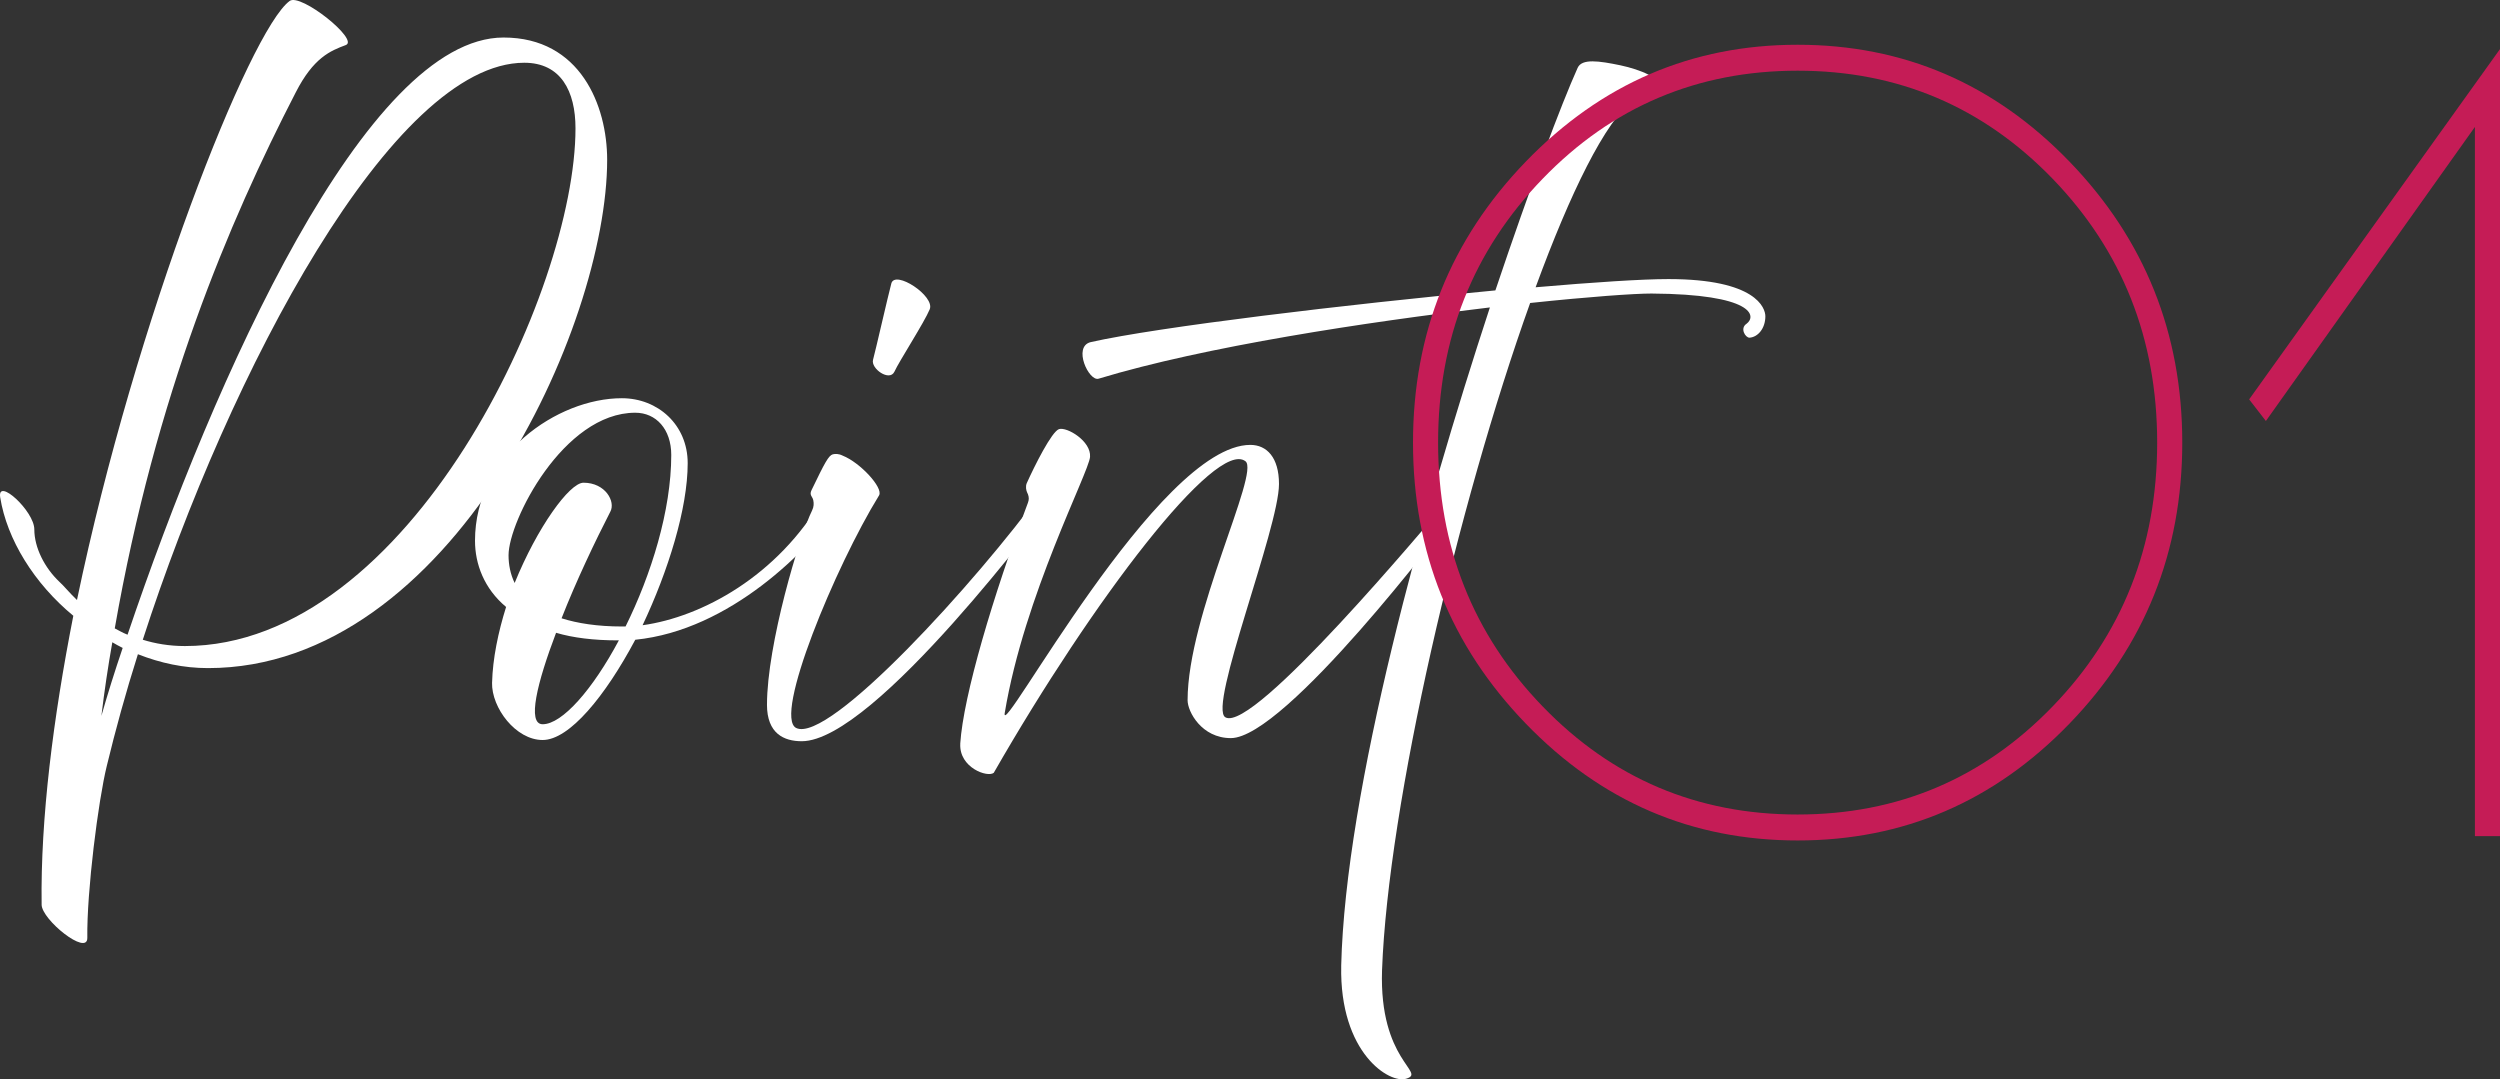 <?xml version="1.0" encoding="UTF-8"?>
<svg id="uuid-b1e243b2-b7ef-4a98-9ff6-765c5c2037c8" data-name="レイヤー 2" xmlns="http://www.w3.org/2000/svg" viewBox="0 0 138.773 59.91">
  <rect x="0" y="0" width="138.773" height="59.91" fill="#333333" stroke="none"/>
  <defs>
    <style>
      .uuid-0ccf995e-b903-46fb-94b5-0d8138f39cb7 {
        fill: #fff;
      }

      .uuid-eaa5f5f9-2096-4c12-969f-f968192c0d84 {
        fill: #c51c56;
      }
    </style>
  </defs>
  <g id="uuid-efafeb53-bc7b-47bc-ae9d-1f826092dcd7" data-name="contents">
    <g>
      <g>
        <path class="uuid-0ccf995e-b903-46fb-94b5-0d8138f39cb7" d="M2.311,50.213c-.067-4.761.643-10.361,1.759-16.032C1.904,32.396.382,29.945.01,27.601c-.169-1.12,1.895.77,1.895,1.785s.575,2.135,1.387,2.905c.237.21.542.595.981,1.015C7.521,17.694,13.88,1.663,16.079.053c.608-.455,3.89,2.17,3.112,2.45-.846.314-1.793.7-2.774,2.625-3.721,7.211-7.78,16.802-10.047,29.753.203.105.439.245.71.351C11.918,20.915,20.341,2.083,27.953,2.083c4.262,0,5.75,3.78,5.75,6.79,0,9.241-8.66,28.213-22.157,28.213-1.354,0-2.639-.279-3.891-.77-.677,2.135-1.252,4.235-1.726,6.195-.474,1.926-1.116,6.966-1.082,9.557,0,1.015-2.537-1.016-2.537-1.855ZM5.626,39.747c.338-1.19.744-2.485,1.184-3.781-.203-.104-.406-.21-.575-.314-.236,1.33-.439,2.695-.608,4.096ZM7.926,35.512c.677.21,1.455.35,2.334.35,12.483,0,21.685-19.742,21.685-28.738,0-2.065-.812-3.641-2.842-3.641-7.272,0-16.339,17.047-21.177,32.029Z"/>
        <path class="uuid-0ccf995e-b903-46fb-94b5-0d8138f39cb7" d="M27.315,37.892c.034-1.33.338-2.801.778-4.2-1.218-1.016-1.726-2.381-1.726-3.676,0-4.761,4.566-7.911,8.152-7.911,1.996,0,3.654,1.471,3.654,3.605,0,2.521-1.083,5.986-2.504,8.996,3.281-.455,7.51-2.73,10.014-7.07.203-.351,1.15.104.846.524-1.59,2.311-5.988,6.826-11.266,7.352-1.657,3.115-3.653,5.565-5.142,5.565s-2.842-1.785-2.808-3.186ZM31.172,34.321c.88.28,1.996.455,3.349.455h.203c1.421-2.87,2.537-6.44,2.537-9.521,0-1.435-.846-2.345-1.996-2.345-3.991,0-7.036,6.021-7.036,7.91,0,.525.102,1.051.339,1.541,1.251-3.081,3.044-5.566,3.822-5.566,1.218,0,1.793,1.051,1.488,1.61-.846,1.646-1.895,3.851-2.706,5.916ZM30.867,35.126c-1.049,2.766-1.624,5.076-.744,5.076,1.083,0,2.774-1.926,4.229-4.656h-.067c-1.319,0-2.47-.14-3.417-.42Z"/>
        <path class="uuid-0ccf995e-b903-46fb-94b5-0d8138f39cb7" d="M42.575,39.116c0-3.325,1.793-9.346,2.503-10.78.102-.211.102-.386.068-.561-.034-.21-.237-.28-.102-.56.744-1.541.947-1.926,1.184-1.996.136-.034.339-.034.541.07.981.385,2.267,1.785,2.03,2.205-2.436,3.956-5.887,12.286-4.601,12.917,1.826.875,10.013-8.121,13.7-13.196.812-1.12,1.015.069.643.489s-9.979,13.441-14.038,13.441c-.981,0-1.929-.42-1.929-2.03ZM48.462,19.97c.135-.49.812-3.466,1.015-4.235.203-.771,2.436.7,2.131,1.435-.305.735-1.691,2.871-1.962,3.466-.271.56-1.319-.175-1.184-.665Z"/>
        <path class="uuid-0ccf995e-b903-46fb-94b5-0d8138f39cb7" d="M53.302,41.287c.169-2.66,1.827-8.227,3.755-13.372.067-.175.067-.314,0-.489l-.034-.07c-.067-.14-.102-.351-.033-.525.439-.979,1.387-2.87,1.793-3.01.439-.141,1.793.665,1.725,1.54-.067.875-3.653,7.7-4.735,14.211-.305,1.751,8.524-14.876,13.633-14.876.913,0,1.59.7,1.59,2.17,0,2.45-3.958,12.392-2.977,12.951,1.556.91,11.366-10.921,12.009-11.621s.981-.07.609.455-9.304,12.321-12.314,12.321c-1.623,0-2.401-1.47-2.401-2.1,0-4.726,4.025-12.637,3.214-13.267-1.624-1.261-8.457,7.666-13.972,17.292-.338.279-1.928-.28-1.86-1.61Z"/>
        <path class="uuid-0ccf995e-b903-46fb-94b5-0d8138f39cb7" d="M74.449,53.609c.237-9.731,4.533-25.203,8.254-36.544-6.833.805-15.831,2.17-21.718,3.955-.541.175-1.454-1.785-.439-2.03,3.721-.84,14.242-2.1,22.462-2.87,1.929-5.74,3.653-10.326,4.567-12.356.236-.524,1.184-.385,2.368-.14,1.149.245,2.3.735,2.165,1.225-.068.28-.745.141-1.421.665-1.59,1.226-3.519,5.181-5.446,10.432,3.247-.28,5.92-.455,7.374-.455,4.871,0,5.379,1.61,5.379,2.065,0,.665-.406,1.155-.88,1.189-.236,0-.541-.524-.169-.77.575-.42.406-1.646-5.277-1.681-.947,0-3.45.176-6.731.525-4.025,11.236-7.883,27.863-8.221,37.034-.169,5.04,2.47,5.67,1.354,6.021-.914.314-3.722-1.4-3.62-6.266Z"/>
      </g>
      <g>
        <path class="uuid-eaa5f5f9-2096-4c12-969f-f968192c0d84" d="M99.785,46.653c-5.881,0-10.906-2.16-15.084-6.481-4.177-4.32-6.266-9.52-6.266-15.603s2.089-11.282,6.266-15.604c4.178-4.321,9.203-6.481,15.084-6.481s10.907,2.16,15.085,6.481c4.177,4.321,6.266,9.523,6.266,15.604s-2.089,11.282-6.266,15.603c-4.178,4.321-9.207,6.481-15.085,6.481ZM99.785,45.213c5.57,0,10.287-1.999,14.156-6.001,3.865-3.998,5.802-8.882,5.802-14.643s-1.937-10.642-5.802-14.644c-3.869-3.998-8.586-6.001-14.156-6.001s-10.29,2.003-14.155,6.001c-3.869,4.002-5.802,8.882-5.802,14.644s1.933,10.645,5.802,14.643c3.865,4.002,8.586,6.001,14.155,6.001Z"/>
        <path class="uuid-eaa5f5f9-2096-4c12-969f-f968192c0d84" d="M137.38,46.413V7.046l-11.603,16.323-.929-1.2,13.924-19.444v43.688h-1.393Z"/>
      </g>
    </g>
  </g>
</svg>